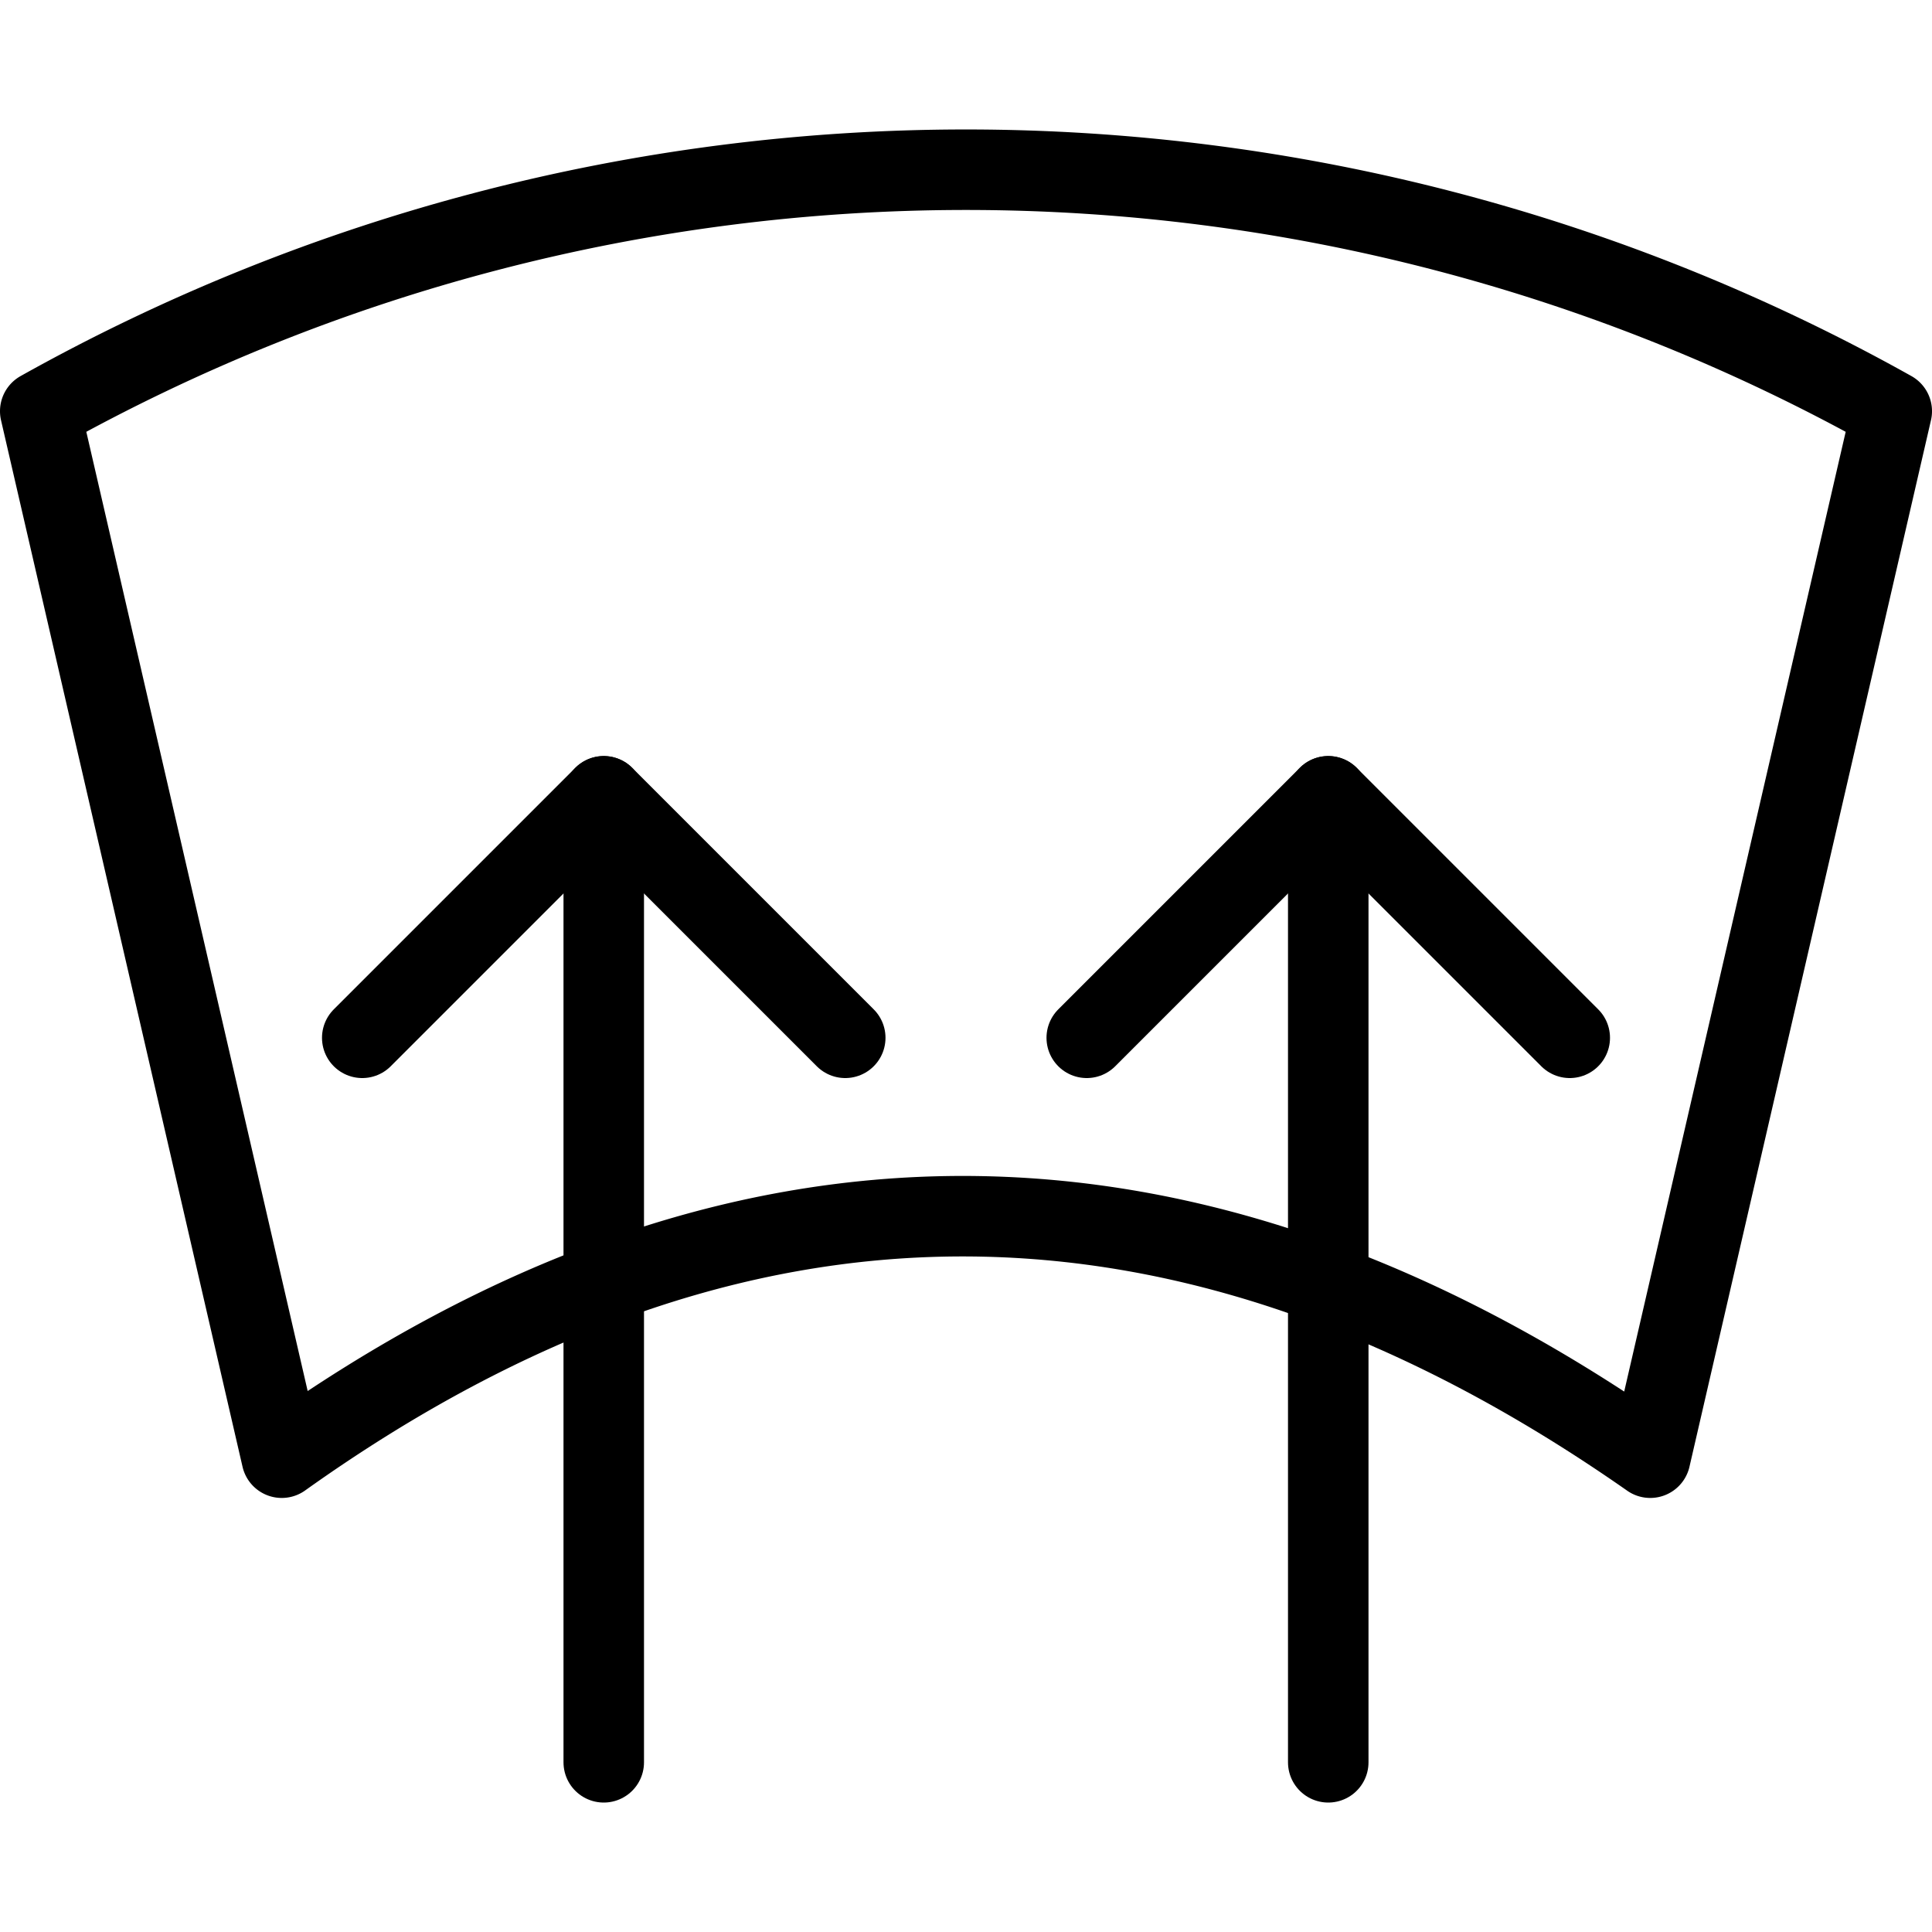 <svg viewBox="0 0 24 24" xmlns="http://www.w3.org/2000/svg"><g transform="matrix(1,0,0,1,0,0)"><path d="M3.5,18.108q8.417-6,17,0l3-13a23.544,23.544,0,0,0-23,0Z" fill="none" stroke="#000000" stroke-linecap="round" stroke-linejoin="round"></path><path d="M4.5 12.892L7.5 9.892 10.5 12.892" fill="none" stroke="#000000" stroke-linecap="round" stroke-linejoin="round"></path><path d="M7.5 9.892L7.5 21.892" fill="none" stroke="#000000" stroke-linecap="round" stroke-linejoin="round"></path><path d="M13.5 12.892L16.5 9.892 19.5 12.892" fill="none" stroke="#000000" stroke-linecap="round" stroke-linejoin="round"></path><path d="M16.5 9.892L16.5 21.892" fill="none" stroke="#000000" stroke-linecap="round" stroke-linejoin="round"></path></g></svg>